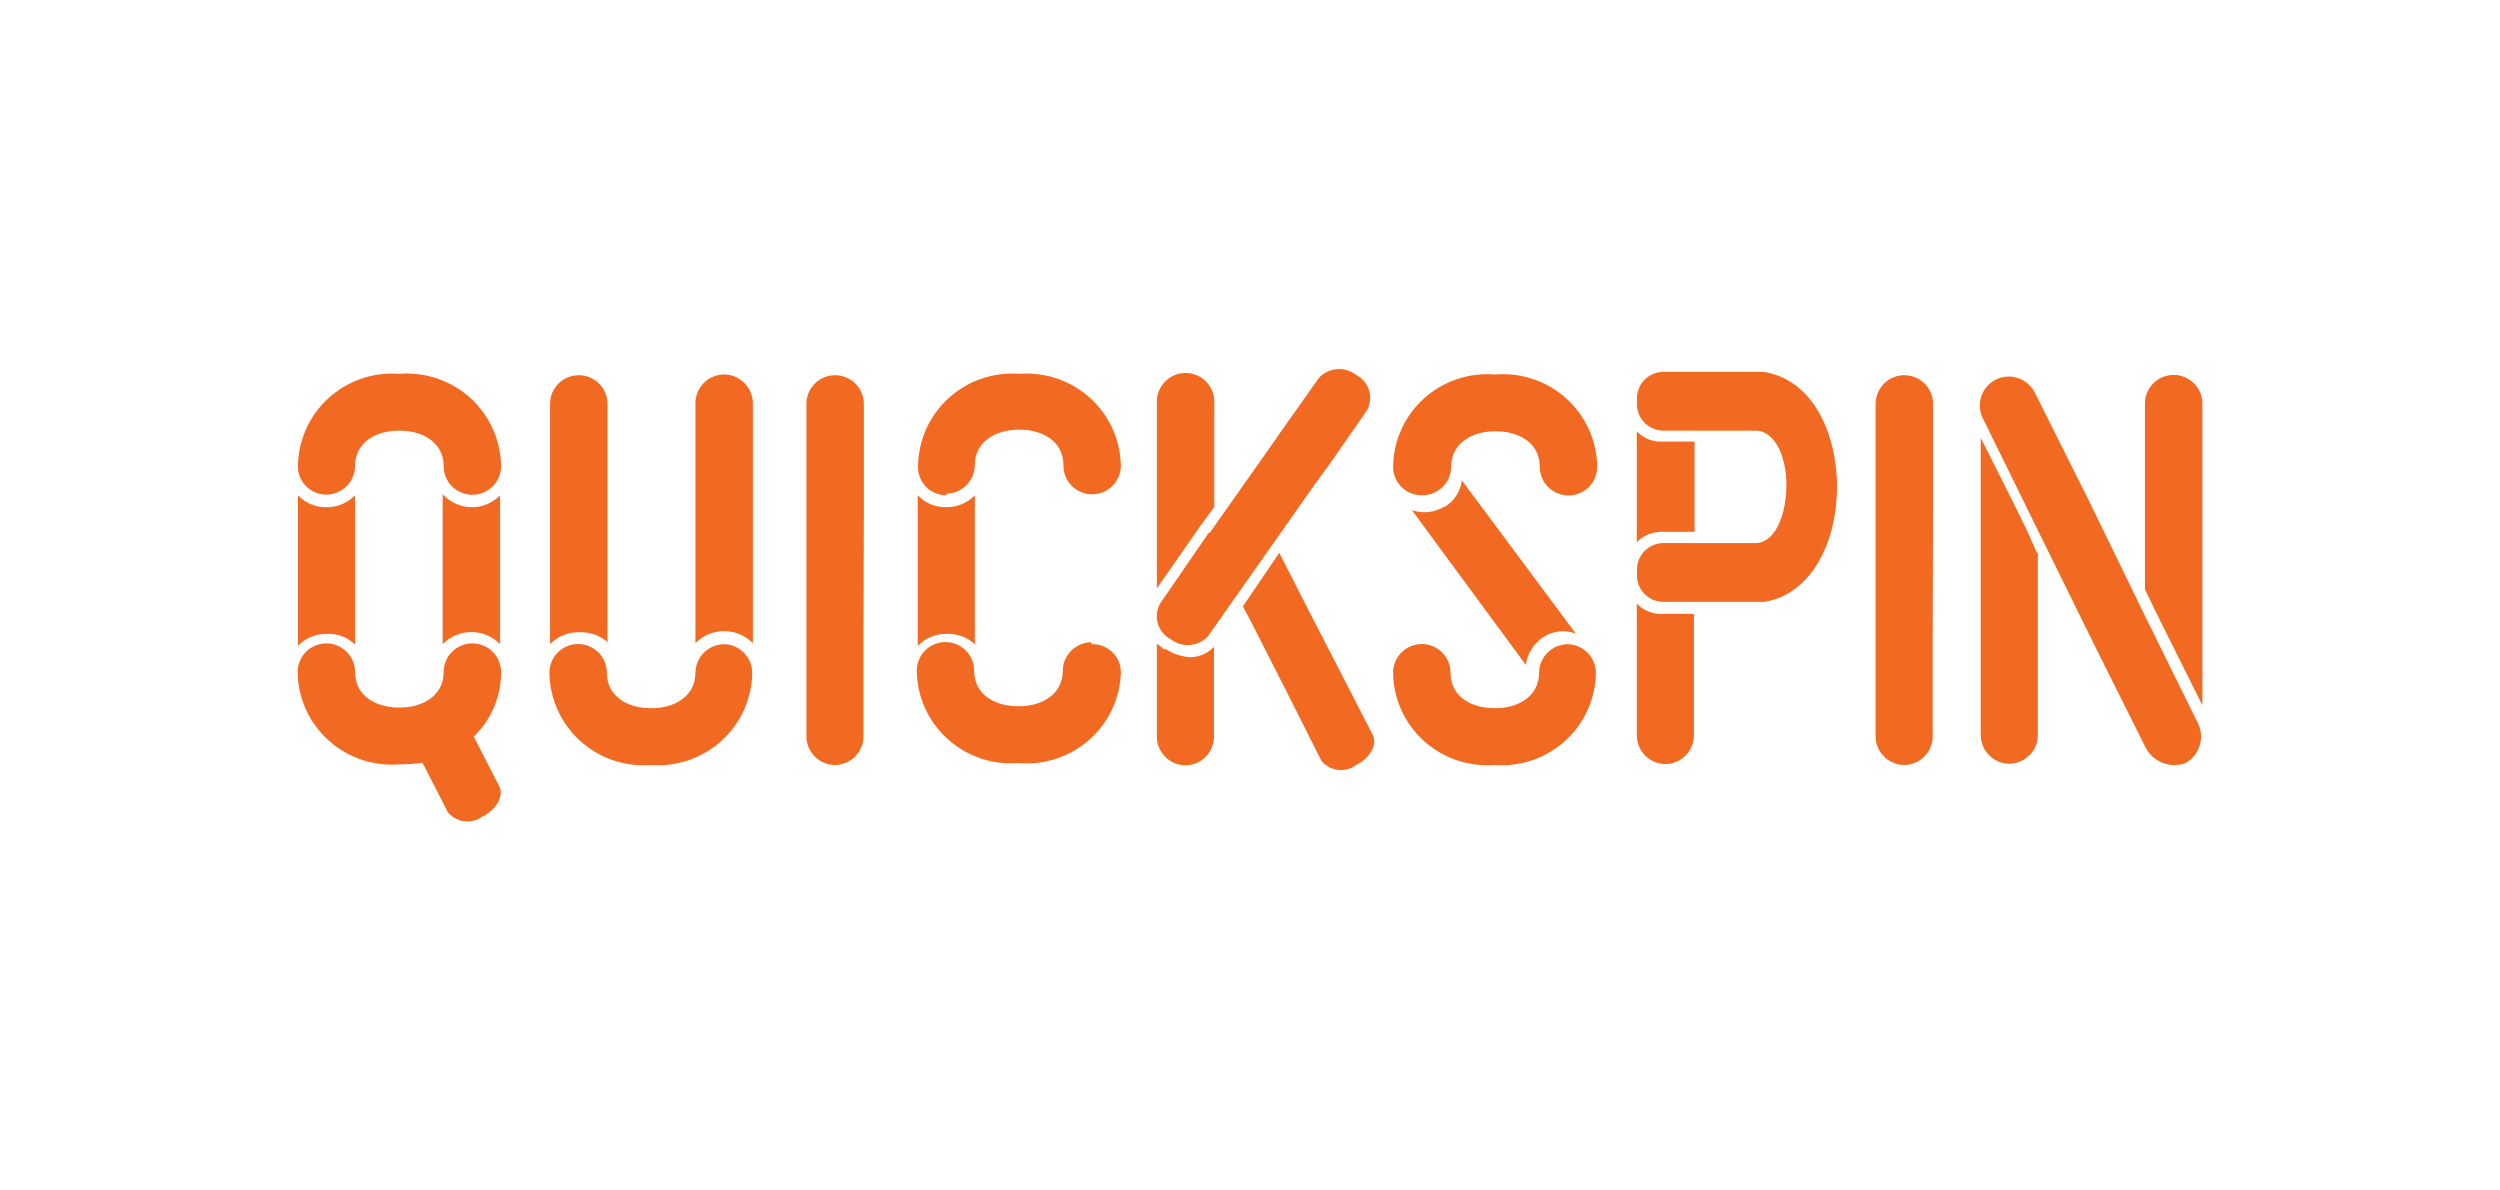 <svg width="210" height="100" viewBox="0 0 210 100" fill="none" xmlns="http://www.w3.org/2000/svg">
    <path d="M25.027 39.16C25.039 38.087 25.271 37.028 25.708 36.048C26.146 35.069 26.78 34.19 27.571 33.465C28.363 32.737 29.296 32.178 30.311 31.823C31.326 31.467 32.404 31.323 33.477 31.398H33.613C34.688 31.32 35.768 31.463 36.787 31.816C37.805 32.17 38.741 32.727 39.537 33.455C40.33 34.181 40.965 35.062 41.404 36.043C41.843 37.024 42.077 38.085 42.09 39.16C42.09 39.797 41.836 40.408 41.384 40.858C40.931 41.309 40.317 41.562 39.678 41.562C39.039 41.562 38.425 41.309 37.972 40.858C37.748 40.635 37.571 40.371 37.45 40.079C37.328 39.788 37.266 39.475 37.266 39.16C37.266 37.125 35.44 36.175 33.613 36.175H33.477C31.733 36.175 29.825 37.043 29.825 39.16C29.818 39.791 29.563 40.394 29.115 40.84C28.665 41.287 28.06 41.541 27.425 41.548C27.11 41.551 26.797 41.492 26.504 41.373C26.212 41.255 25.946 41.079 25.722 40.857C25.499 40.635 25.322 40.37 25.203 40.079C25.084 39.787 25.024 39.475 25.027 39.16ZM42.09 56.448C42.09 55.811 41.836 55.2 41.384 54.749C40.931 54.298 40.317 54.044 39.678 54.044C39.039 54.044 38.425 54.298 37.972 54.749C37.748 54.971 37.571 55.236 37.45 55.528C37.328 55.819 37.266 56.132 37.266 56.448C37.266 58.483 35.44 59.433 33.613 59.433H33.477C31.733 59.433 29.825 58.564 29.825 56.448C29.825 56.132 29.763 55.819 29.641 55.528C29.52 55.236 29.342 54.971 29.118 54.749C28.665 54.298 28.051 54.045 27.412 54.046C26.773 54.046 26.16 54.299 25.707 54.749C25.483 54.972 25.306 55.236 25.184 55.528C25.063 55.819 25 56.132 25 56.448C25.012 57.52 25.244 58.579 25.682 59.559C26.119 60.538 26.753 61.417 27.544 62.142C28.336 62.87 29.268 63.429 30.284 63.785C31.299 64.14 32.377 64.285 33.45 64.21H33.586C34.224 64.201 34.861 64.156 35.494 64.074L37.62 68.227C37.968 68.649 38.465 68.922 39.008 68.987C39.551 69.053 40.099 68.907 40.537 68.58C41.709 68.01 42.363 66.843 41.927 66.029L39.8 61.875C40.522 61.178 41.097 60.344 41.49 59.421C41.884 58.498 42.088 57.505 42.09 56.502V56.448ZM29.825 54.113V41.603C29.514 41.924 29.141 42.179 28.728 42.351C28.316 42.524 27.872 42.611 27.425 42.607C26.977 42.616 26.532 42.532 26.119 42.359C25.706 42.185 25.334 41.928 25.027 41.602V54.25C25.338 53.929 25.711 53.674 26.123 53.501C26.536 53.329 26.979 53.242 27.426 53.246C27.873 53.218 28.32 53.286 28.739 53.446C29.157 53.605 29.537 53.851 29.852 54.169L29.825 54.113ZM37.184 41.467V54.113C37.497 53.79 37.872 53.533 38.286 53.358C38.701 53.182 39.146 53.092 39.596 53.093C40.046 53.093 40.491 53.183 40.906 53.358C41.32 53.533 41.695 53.79 42.009 54.113V41.603C41.698 41.924 41.325 42.179 40.912 42.351C40.5 42.524 40.056 42.611 39.609 42.607C39.159 42.598 38.715 42.5 38.303 42.318C37.892 42.137 37.52 41.875 37.211 41.548L37.184 41.467ZM79.487 41.467C80.12 41.46 80.726 41.206 81.175 40.759C81.623 40.313 81.878 39.71 81.885 39.079C81.885 37.043 83.712 36.093 85.538 36.093H85.675C87.419 36.093 89.327 36.962 89.327 39.079C89.322 39.395 89.379 39.708 89.495 40.002C89.611 40.295 89.785 40.563 90.005 40.789C90.337 41.131 90.763 41.368 91.229 41.468C91.696 41.569 92.181 41.529 92.625 41.354C93.219 41.12 93.696 40.66 93.952 40.076C94.079 39.786 94.146 39.476 94.152 39.16C94.14 38.087 93.908 37.028 93.471 36.048C93.033 35.069 92.399 34.19 91.608 33.465C90.815 32.738 89.883 32.18 88.867 31.825C87.852 31.469 86.775 31.324 85.702 31.398H85.566C84.493 31.324 83.416 31.469 82.401 31.825C81.385 32.18 80.453 32.738 79.66 33.465C78.869 34.19 78.235 35.069 77.797 36.048C77.36 37.028 77.128 38.087 77.116 39.16C77.099 39.641 77.23 40.117 77.492 40.521C77.753 40.926 78.133 41.241 78.579 41.423C78.876 41.545 79.194 41.606 79.514 41.603L79.487 41.467ZM91.671 53.95C91.037 53.957 90.431 54.21 89.983 54.657C89.535 55.102 89.28 55.705 89.273 56.337C89.273 58.373 87.446 59.323 85.62 59.323H85.484C83.739 59.323 81.831 58.455 81.831 56.338C81.831 55.701 81.577 55.09 81.125 54.64C80.672 54.189 80.058 53.935 79.419 53.935C78.78 53.935 78.166 54.189 77.713 54.64C77.489 54.862 77.312 55.127 77.191 55.418C77.07 55.71 77.007 56.022 77.007 56.338C77.019 57.411 77.251 58.47 77.688 59.449C78.126 60.429 78.76 61.308 79.551 62.033C80.343 62.761 81.275 63.319 82.291 63.675C83.306 64.03 84.384 64.175 85.457 64.1H85.593C86.662 64.188 87.737 64.059 88.754 63.721C89.772 63.382 90.71 62.841 91.512 62.13C92.313 61.421 92.96 60.556 93.414 59.588C93.868 58.619 94.119 57.569 94.152 56.5C94.156 56.18 94.094 55.863 93.972 55.568C93.849 55.273 93.667 55.006 93.438 54.784C93.208 54.56 92.936 54.385 92.637 54.27C92.338 54.154 92.018 54.1 91.698 54.112L91.671 53.95ZM81.886 53.95V41.602C81.575 41.923 81.202 42.178 80.79 42.351C80.377 42.523 79.934 42.611 79.487 42.607C79.039 42.616 78.594 42.532 78.181 42.359C77.768 42.185 77.396 41.928 77.089 41.602V54.25C77.4 53.929 77.773 53.674 78.185 53.502C78.597 53.329 79.04 53.242 79.487 53.246C79.938 53.221 80.388 53.291 80.811 53.45C81.233 53.608 81.617 53.853 81.94 54.169L81.886 53.952V53.95ZM119.5 41.602C120.133 41.595 120.739 41.341 121.188 40.895C121.636 40.449 121.891 39.846 121.898 39.215C121.898 37.179 123.725 36.229 125.551 36.229H125.687C127.432 36.229 129.34 37.097 129.34 39.214C129.34 39.851 129.594 40.462 130.046 40.913C130.499 41.364 131.113 41.617 131.752 41.617C132.391 41.617 133.005 41.364 133.458 40.913C133.91 40.463 134.164 39.851 134.164 39.214C134.151 38.141 133.918 37.083 133.481 36.103C133.043 35.124 132.41 34.244 131.62 33.519C130.828 32.791 129.895 32.232 128.88 31.877C127.864 31.522 126.787 31.378 125.714 31.453H125.496C124.425 31.375 123.35 31.516 122.336 31.866C121.321 32.216 120.388 32.769 119.593 33.49C118.8 34.209 118.162 35.083 117.72 36.059C117.277 37.034 117.039 38.089 117.02 39.16C117.012 39.485 117.071 39.809 117.193 40.11C117.315 40.412 117.498 40.685 117.73 40.914C117.963 41.143 118.24 41.322 118.544 41.44C118.848 41.559 119.174 41.614 119.5 41.602ZM121.326 42.552C120.923 42.803 120.469 42.959 119.997 43.011C119.525 43.063 119.048 43.008 118.6 42.851L128.168 55.851C128.233 55.379 128.397 54.927 128.651 54.525C128.905 54.122 129.242 53.778 129.64 53.517C130.04 53.258 130.494 53.097 130.967 53.044C131.44 52.992 131.919 53.051 132.365 53.217L122.799 40.355C122.739 40.8 122.584 41.227 122.345 41.606C122.105 41.985 121.785 42.308 121.409 42.553H121.327L121.326 42.552ZM131.684 54.113C131.051 54.12 130.445 54.374 129.996 54.821C129.548 55.266 129.292 55.869 129.285 56.501C129.285 58.537 127.459 59.487 125.633 59.487H125.496C123.752 59.487 121.844 58.619 121.844 56.502C121.844 55.865 121.59 55.254 121.137 54.803C120.684 54.352 120.071 54.098 119.432 54.098C118.792 54.098 118.179 54.352 117.726 54.803C117.502 55.025 117.324 55.29 117.203 55.582C117.082 55.873 117.019 56.186 117.019 56.502C117.031 57.575 117.263 58.634 117.701 59.613C118.139 60.593 118.773 61.472 119.564 62.197C120.356 62.925 121.288 63.483 122.304 63.839C123.319 64.194 124.396 64.339 125.469 64.264H125.605C126.678 64.339 127.756 64.194 128.771 63.839C129.786 63.483 130.719 62.925 131.511 62.197C132.301 61.471 132.934 60.592 133.372 59.612C133.809 58.633 134.042 57.574 134.055 56.502C134.048 55.875 133.797 55.275 133.355 54.83C132.911 54.384 132.313 54.127 131.684 54.113ZM60.815 54.113C60.181 54.121 59.575 54.374 59.127 54.821C58.679 55.266 58.424 55.869 58.417 56.501C58.417 58.537 56.59 59.487 54.764 59.487H54.628C52.883 59.487 50.975 58.619 50.975 56.502C50.975 55.865 50.721 55.254 50.269 54.803C49.816 54.352 49.202 54.098 48.563 54.098C47.924 54.098 47.31 54.352 46.857 54.803C46.633 55.026 46.456 55.29 46.334 55.582C46.213 55.873 46.151 56.186 46.151 56.502C46.163 57.575 46.395 58.633 46.832 59.613C47.27 60.593 47.904 61.472 48.695 62.197C49.487 62.925 50.419 63.483 51.435 63.839C52.45 64.194 53.527 64.339 54.6 64.264H54.737C55.81 64.337 56.887 64.192 57.902 63.836C58.917 63.481 59.849 62.922 60.642 62.196C61.433 61.471 62.067 60.592 62.504 59.612C62.942 58.633 63.174 57.574 63.186 56.501C63.18 55.892 62.945 55.308 62.526 54.866C62.106 54.422 61.534 54.153 60.924 54.113H60.815ZM60.815 31.453C60.181 31.46 59.575 31.713 59.127 32.16C58.679 32.605 58.424 33.208 58.417 33.84V54.032C58.73 53.709 59.105 53.452 59.519 53.276C59.934 53.101 60.379 53.011 60.829 53.012C61.279 53.012 61.724 53.102 62.138 53.277C62.553 53.453 62.928 53.709 63.241 54.032V33.922C63.249 33.292 63.012 32.683 62.581 32.224C62.148 31.763 61.555 31.487 60.924 31.453H60.815ZM51.03 54.033V33.922C51.03 33.284 50.775 32.673 50.323 32.222C49.87 31.771 49.257 31.518 48.617 31.518C47.978 31.518 47.365 31.771 46.912 32.222C46.688 32.445 46.51 32.709 46.389 33.001C46.267 33.293 46.205 33.606 46.205 33.922V54.112C46.516 53.791 46.889 53.536 47.301 53.363C47.714 53.191 48.157 53.104 48.604 53.108C49.067 53.082 49.531 53.15 49.966 53.309C50.402 53.467 50.801 53.713 51.139 54.031H51.029L51.03 54.033ZM72.563 42.933V33.923C72.563 33.285 72.309 32.674 71.856 32.223C71.403 31.772 70.79 31.518 70.15 31.518C69.511 31.518 68.898 31.772 68.445 32.223C68.221 32.446 68.043 32.71 67.922 33.002C67.8 33.294 67.738 33.607 67.738 33.923V61.874C67.745 62.505 68 63.109 68.448 63.555C68.897 64.002 69.503 64.255 70.137 64.263C70.77 64.256 71.376 64.002 71.825 63.555C72.273 63.109 72.528 62.506 72.535 61.875V52.865L72.563 42.931V42.933ZM162.375 42.933V33.923C162.375 33.285 162.121 32.674 161.669 32.223C161.216 31.771 160.603 31.518 159.963 31.518C159.323 31.518 158.71 31.771 158.257 32.223C158.033 32.446 157.856 32.711 157.734 33.002C157.613 33.294 157.551 33.607 157.551 33.923V61.874C157.558 62.505 157.813 63.109 158.261 63.555C158.71 64.002 159.316 64.255 159.95 64.263C160.583 64.256 161.189 64.002 161.638 63.555C162.086 63.109 162.341 62.506 162.348 61.875V52.865L162.375 42.931V42.933ZM171.125 46.488L170.28 44.588L169.108 42.2L166.382 36.772V61.767C166.389 62.397 166.644 63.001 167.093 63.447C167.542 63.894 168.148 64.148 168.781 64.155C169.414 64.148 170.02 63.894 170.469 63.448C170.918 63.001 171.172 62.398 171.18 61.767V46.488H171.125ZM180.174 51.725L175.377 41.874L174.205 39.54L170.935 33C170.652 32.419 170.15 31.975 169.539 31.764C168.929 31.552 168.259 31.592 167.678 31.874C167.098 32.154 166.652 32.653 166.438 33.261C166.333 33.562 166.288 33.881 166.307 34.199C166.325 34.518 166.407 34.829 166.547 35.116L169.763 41.656L170.935 44.045L175.923 54.168L180.23 62.798C180.535 63.384 181.044 63.839 181.66 64.078C182.277 64.318 182.96 64.326 183.583 64.101C184.166 63.775 184.597 63.235 184.786 62.595C184.974 61.956 184.904 61.269 184.591 60.681L180.175 51.725H180.174ZM185 52.892V33.895C185 33.258 184.746 32.647 184.293 32.197C183.84 31.746 183.227 31.492 182.587 31.492C181.948 31.492 181.335 31.746 180.882 32.197C180.658 32.419 180.481 32.684 180.359 32.975C180.238 33.267 180.175 33.579 180.175 33.895V49.5L181.048 51.318L185 59.243V52.865V52.892ZM101.538 44.751L97.45 50.694C97.306 50.946 97.215 51.224 97.181 51.513C97.148 51.801 97.172 52.093 97.254 52.371C97.335 52.65 97.471 52.909 97.655 53.133C97.838 53.358 98.065 53.544 98.322 53.679C98.777 54.042 99.351 54.221 99.932 54.181C100.512 54.141 101.057 53.884 101.457 53.462L105.791 47.302L110.506 40.598L111.678 38.998L114.813 34.492C114.956 34.239 115.047 33.961 115.081 33.673C115.114 33.385 115.09 33.093 115.008 32.815C114.927 32.536 114.79 32.277 114.607 32.052C114.423 31.828 114.197 31.642 113.94 31.507C113.485 31.144 112.911 30.965 112.331 31.006C111.751 31.046 111.206 31.302 110.806 31.724L107.616 36.229L106.445 37.912L101.62 44.751H101.538ZM112.441 56.149L109.279 50.015L108.543 48.55L107.453 46.433L106.581 47.736L104.401 50.938L105.055 52.16L108.271 58.483L110.997 63.911C111.345 64.333 111.842 64.605 112.385 64.67C112.927 64.736 113.475 64.59 113.913 64.263C115.085 63.693 115.739 62.527 115.303 61.713L112.441 56.149ZM102.001 42.579V33.732C102.001 33.095 101.748 32.484 101.295 32.034C100.842 31.583 100.229 31.33 99.59 31.33C98.95 31.33 98.337 31.583 97.884 32.034C97.66 32.256 97.482 32.521 97.361 32.812C97.24 33.104 97.177 33.416 97.177 33.732V49.42L100.83 44.182L102.002 42.581L102.001 42.579ZM97.831 54.575L97.177 54.059V61.902C97.184 62.533 97.439 63.137 97.887 63.583C98.336 64.03 98.942 64.284 99.576 64.291C100.209 64.284 100.815 64.03 101.264 63.583C101.712 63.137 101.967 62.534 101.974 61.903V54.33C101.704 54.62 101.374 54.849 101.007 54.999C100.64 55.149 100.244 55.217 99.848 55.198C99.125 55.126 98.431 54.874 97.831 54.465V54.574V54.575ZM148.094 31.235H139.644C139.338 31.248 139.038 31.324 138.763 31.457C138.487 31.591 138.242 31.779 138.042 32.011C137.843 32.242 137.694 32.512 137.604 32.803C137.514 33.095 137.485 33.402 137.518 33.705C137.466 34.162 137.558 34.624 137.781 35.027C138.004 35.43 138.347 35.754 138.762 35.953C139.038 36.086 139.338 36.162 139.644 36.175H147.576C149.266 36.31 150.056 38.645 150.056 40.68V40.815C150.056 42.851 149.32 45.456 147.576 45.619H139.644C139.338 45.632 139.038 45.708 138.763 45.841C138.488 45.974 138.242 46.162 138.042 46.394C137.843 46.625 137.694 46.895 137.604 47.187C137.514 47.478 137.484 47.785 137.518 48.089C137.466 48.546 137.558 49.008 137.781 49.411C138.004 49.814 138.347 50.138 138.762 50.337C139.038 50.47 139.338 50.545 139.644 50.558H148.175C151.746 50.043 154.308 46.135 154.308 40.815V40.517C154.118 35.361 151.664 31.724 148.094 31.235ZM142.342 51.563H139.617C139.221 51.581 138.826 51.512 138.458 51.362C138.091 51.212 137.761 50.984 137.491 50.694V61.794C137.498 62.425 137.753 63.028 138.201 63.474C138.65 63.921 139.256 64.175 139.889 64.182C140.523 64.175 141.128 63.921 141.578 63.475C142.026 63.028 142.281 62.425 142.288 61.794V51.563H142.342ZM142.342 44.669V37.097H139.617C139.221 37.115 138.826 37.046 138.459 36.897C138.091 36.747 137.761 36.519 137.491 36.229V45.538C137.77 45.259 138.101 45.038 138.466 44.889C138.831 44.74 139.223 44.665 139.617 44.669H142.342Z" fill="#F26922"/>
</svg>
